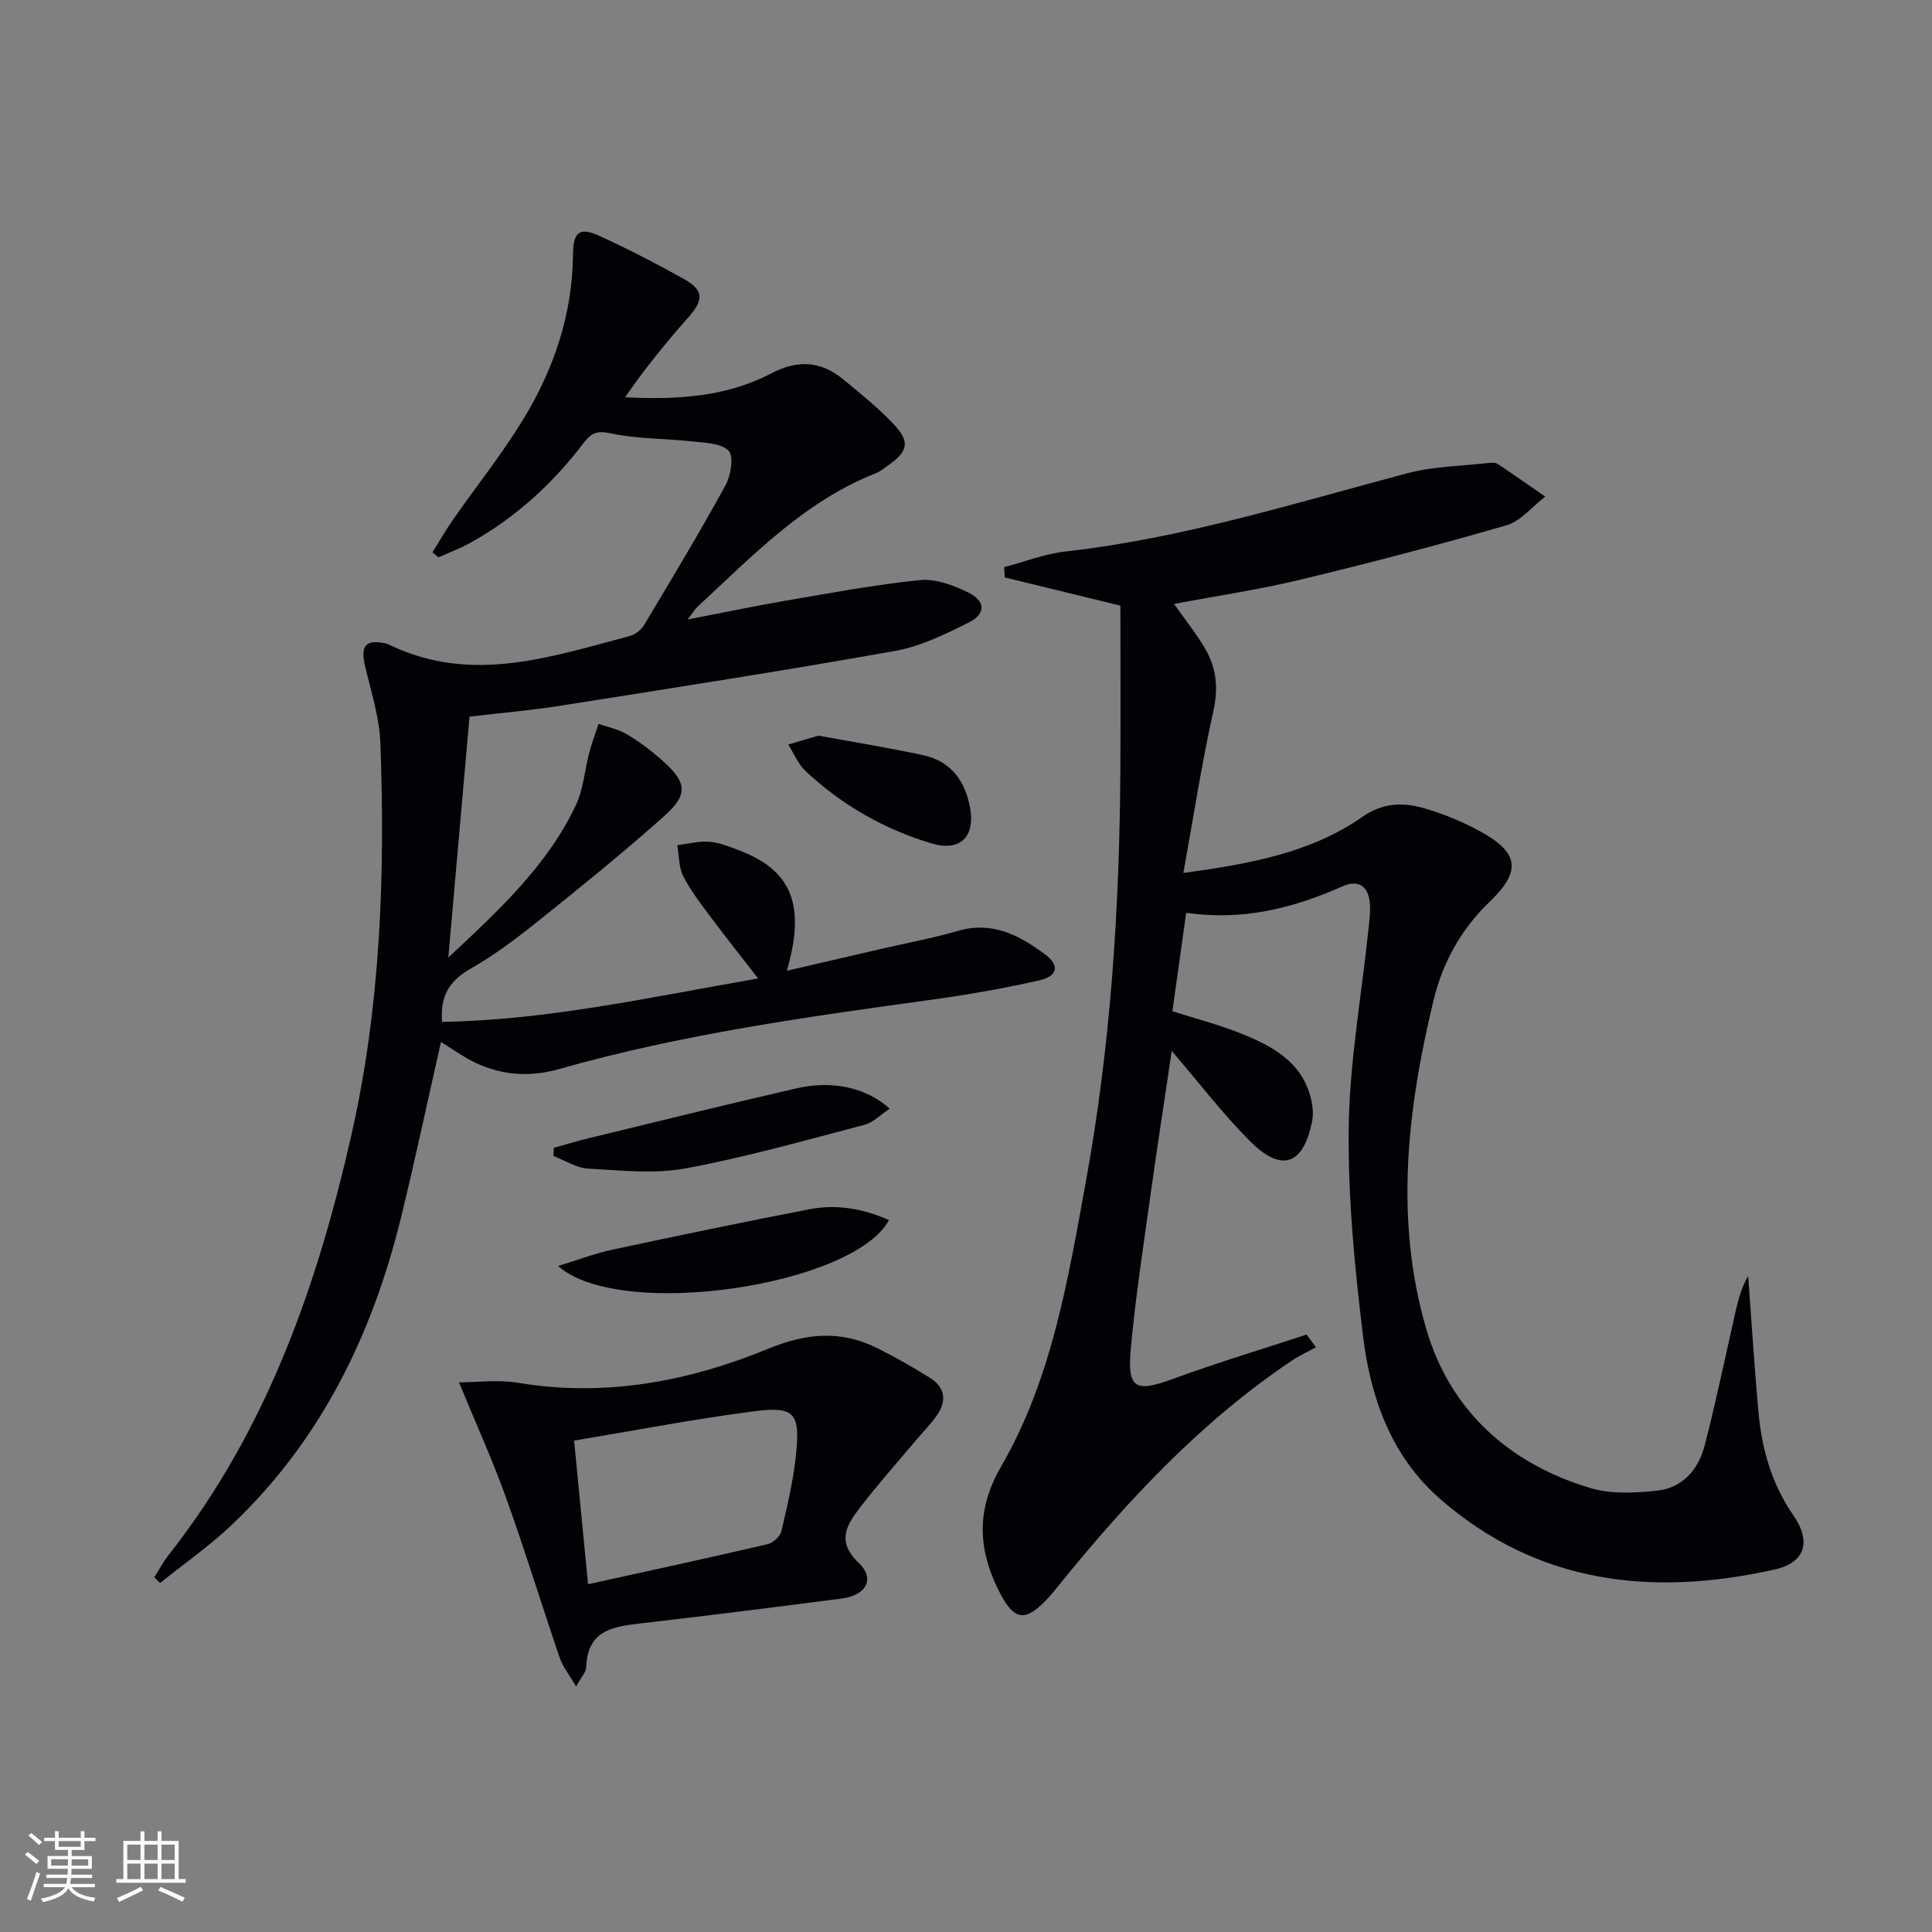 <svg enable-background="new 0 0 400 400" viewBox="0 0 400 400" xmlns="http://www.w3.org/2000/svg"><rect x="0" y="0" width="400" height="400" fill="#808080" stroke="none"/><g fill="#010106"><path d="m245.59 188.97c-1.02 7.25-1.91 13.64-2.86 20.39 4.88 1.56 9.66 2.79 14.2 4.61 6.59 2.64 12.78 5.97 14.55 13.76.32 1.41.46 2.99.18 4.39-1.8 9.08-6.29 10.72-12.83 4.17-5.7-5.7-10.62-12.17-16.23-18.7-1.5 10.09-3.02 19.87-4.38 29.66-1.48 10.68-3.14 21.35-4.11 32.09-.74 8.24 1.01 8.98 8.7 6.16 9.13-3.35 18.46-6.15 27.71-9.19.64.88 1.28 1.75 1.92 2.63-1.68.93-3.43 1.73-5.02 2.79-18.74 12.58-33.92 28.87-48.03 46.27-.63.78-1.24 1.57-1.9 2.31-5.32 5.96-7.64 5.42-11.03-1.64-4.12-8.61-4.11-16.55.8-25.03 10.53-18.18 13.85-38.68 17.55-58.95 5.15-28.21 6.99-56.74 7.15-85.38.06-11.13.01-22.27.01-33.92-7.44-1.81-15.69-3.83-23.95-5.84-.04-.71-.08-1.42-.12-2.13 4.25-1.11 8.45-2.77 12.77-3.25 24.22-2.71 47.35-10 70.75-16.2 5.37-1.42 11.11-1.47 16.68-2.11.65-.07 1.48-.14 1.97.19 3.32 2.2 6.57 4.5 9.85 6.76-2.66 2.04-5.04 5.07-8.04 5.95-14.16 4.11-28.44 7.83-42.77 11.28-8.49 2.04-17.17 3.32-26.04 5 2.38 3.38 4.67 6.22 6.49 9.34 2.33 4 2.7 8.17 1.64 12.92-2.41 10.8-4.09 21.77-6.2 33.44 13.86-1.91 26.37-4.15 37.12-11.65 4.02-2.8 8.13-3.02 12.32-1.86 4.12 1.14 8.19 2.81 11.95 4.86 8.05 4.39 8.69 8.2 2.08 14.55-5.99 5.76-9.78 12.61-11.68 20.48-5.44 22.53-8.09 45.4-1.52 67.97 4.91 16.87 17.08 27.92 33.97 32.99 4.3 1.29 9.27 1.04 13.83.55 5.3-.57 8.59-4.39 9.88-9.4 2.19-8.51 4-17.11 5.93-25.68.71-3.15 1.29-6.33 3.06-9.38.69 9.33 1.27 18.67 2.11 27.99.69 7.69 2.67 14.95 7.19 21.48 3.86 5.57 2.54 9.89-3.9 11.33-25.27 5.63-49.08 3-69.31-14.75-9.99-8.76-14.29-20.89-15.83-33.61-1.74-14.33-3.15-28.83-2.96-43.24.18-13.56 2.63-27.09 4.05-40.63.21-1.97.49-3.98.3-5.93-.34-3.43-2.46-4.71-5.6-3.32-10.17 4.5-20.66 7.22-32.4 5.48z"/><path d="m91.3 215.72c-2.79 12.31-5.33 24.31-8.24 36.22-5.96 24.39-16.63 46.28-35.08 63.77-4.61 4.37-9.87 8.04-14.83 12.03-.4-.39-.8-.78-1.21-1.17 1-1.57 1.88-3.24 3.03-4.7 20.23-25.7 30.74-55.71 37.82-87.04 6.01-26.6 6.96-53.73 5.97-80.89-.2-5.38-1.92-10.73-3.18-16.04-1.01-4.25.15-5.62 4.4-4.66.32.07.62.25.92.39 16.82 8 33.12 2.38 49.45-1.94 1.15-.3 2.41-1.29 3.03-2.32 5.72-9.56 11.47-19.11 16.82-28.87 1.12-2.04 1.77-6.04.65-7.18-1.59-1.62-5-1.64-7.68-1.94-5.54-.62-11.21-.48-16.61-1.64-2.85-.61-4.06-.21-5.7 1.94-6.42 8.43-14.11 15.5-23.42 20.67-2.13 1.18-4.43 2.04-6.66 3.05-.42-.35-.83-.7-1.25-1.05 1.47-2.33 2.84-4.72 4.41-6.97 4.76-6.81 9.97-13.34 14.3-20.41 6.43-10.49 10.3-21.91 10.4-34.42.04-4.59 1.4-5.57 5.52-3.69 5.89 2.7 11.67 5.68 17.32 8.84 4.34 2.43 4.26 4.37.88 8.18-4.58 5.16-8.92 10.54-12.95 16.37 10.69.55 20.93-.06 30.2-4.91 5.69-2.98 10.44-2.56 15.12 1.32 3.57 2.96 7.23 5.89 10.39 9.27 3.36 3.59 2.84 5.58-1.27 8.44-.82.57-1.61 1.25-2.52 1.61-14.84 5.84-25.57 17.15-36.92 27.64-.46.43-.78 1-2.05 2.64 7.5-1.45 13.82-2.78 20.18-3.87 9.3-1.59 18.6-3.34 27.98-4.29 3.21-.32 6.87 1.08 9.91 2.56 3.65 1.78 3.73 4.42.14 6.22-4.87 2.44-9.99 4.95-15.27 5.89-23.03 4.1-46.16 7.69-69.27 11.34-6.05.96-12.18 1.48-18.82 2.26-1.43 16.23-2.86 32.49-4.39 49.88 10.66-9.96 20.52-19.11 26.39-31.51 1.59-3.35 1.84-7.32 2.81-10.98.53-1.99 1.27-3.93 1.91-5.89 1.96.69 4.08 1.1 5.83 2.14 2.56 1.52 4.99 3.34 7.22 5.31 5.31 4.69 5.61 7.14.38 11.79-8.33 7.4-17 14.43-25.7 21.4-4.54 3.64-9.22 7.2-14.26 10.07-4.27 2.43-6.29 5.47-5.88 10.99 21.98-.36 43.29-5.16 65.45-8.99-3.45-4.44-6.62-8.41-9.65-12.48-2.09-2.8-4.26-5.59-5.85-8.67-.96-1.87-.86-4.28-1.24-6.44 2.22-.27 4.47-.89 6.65-.72 2.09.17 4.17 1.04 6.17 1.8 10.83 4.1 13.82 11.3 9.85 24.92 6.73-1.56 13.09-3.04 19.45-4.51 5.33-1.23 10.73-2.23 15.98-3.75 7.09-2.06 12.71.9 18.01 4.84 3.11 2.31 2.69 4.53-1.23 5.42-7.27 1.64-14.63 2.94-22.02 3.96-26 3.58-51.98 7.17-77.31 14.38-7.07 2.01-13.81 1.12-20.09-2.81-1.36-.84-2.72-1.73-4.39-2.8z"/><path d="m95.03 286.2c3.58 0 8.04-.6 12.28.1 17.98 3 35.25-.29 51.62-7.01 8.2-3.36 15.2-3.91 22.78-.13 3.71 1.85 7.32 3.92 10.84 6.12 3.12 1.94 3.5 4.75 1.46 7.7-1.31 1.9-2.98 3.55-4.47 5.33-3.84 4.58-7.84 9.05-11.47 13.79-2.72 3.56-5.01 6.97-.3 11.46 3.49 3.33 1.58 6.74-3.52 7.4-13.67 1.77-27.34 3.5-41.03 5.08-5.91.68-11.61 1.19-11.85 9.15-.03 1-1 1.97-2.09 3.98-1.43-2.45-2.75-4.05-3.38-5.9-3.76-10.99-7.14-22.11-11.07-33.03-2.87-8-6.41-15.78-9.8-24.04zm26.72 41.8c12.94-2.85 25.05-5.47 37.12-8.28 1.15-.27 2.66-1.61 2.91-2.71 1.25-5.3 2.51-10.65 3.05-16.06.84-8.36-.37-9.83-8.55-8.78-12.41 1.59-24.72 3.98-37.42 6.09.98 10.12 1.9 19.62 2.89 29.74z"/><path d="m115.55 262.11c4.4-1.35 7.72-2.63 11.15-3.36 13.63-2.91 27.27-5.76 40.95-8.4 5.61-1.08 11.08-.1 16.4 2.25-7.26 13.59-55.68 20.92-68.5 9.51z"/><path d="m114.67 237.64c2.43-.67 4.84-1.41 7.29-2 14.31-3.47 28.6-7.02 42.95-10.31 7.51-1.72 14.48-.14 19.29 4.21-1.86 1.22-3.4 2.86-5.25 3.35-12.29 3.21-24.55 6.71-37.02 9.01-6.52 1.21-13.47.41-20.2.04-2.42-.14-4.77-1.7-7.15-2.61.03-.57.06-1.13.09-1.69z"/><path d="m169.45 152.31c7.48 1.38 14.68 2.51 21.78 4.07 5.64 1.24 8.59 5.28 9.61 10.84 1.11 6.04-2.07 9.15-7.92 7.41-9.85-2.93-18.59-7.94-26.1-14.95-1.57-1.46-2.44-3.67-3.63-5.53 2.12-.61 4.24-1.24 6.26-1.84z"/></g><path d="m5.17 384 .55-.58c.85.61 1.65 1.24 2.4 1.87l-.59.64c-.83-.73-1.62-1.38-2.36-1.93m1.22 9.53-.82-.34c.71-1.76 1.37-3.64 1.98-5.63.24.13.5.25.76.36-.6 1.67-1.24 3.54-1.92 5.61m-.5-13.5.57-.54c.56.44 1.31 1.06 2.26 1.87l-.64.64c-.68-.66-1.41-1.32-2.19-1.97m3.25.46h2.24v-1.36h.77v1.36h4.57v-1.36h.76v1.36h2.28v.69h-2.28v1.84h-2.64v1.26h4.18v2.64h-4.21c0 .45-.02.86-.05 1.21h4.32v.69h-4.38c-.04.34-.1.75-.19 1.22h5.15v.69h-4.82c.87 1.19 2.51 1.92 4.93 2.19-.17.32-.3.57-.37.76-2.77-.49-4.52-1.41-5.26-2.76-.56 1.26-2.3 2.23-5.24 2.9-.12-.24-.26-.48-.43-.72 2.73-.55 4.38-1.34 4.96-2.38h-4.38v-.69h4.65c.1-.38.17-.79.21-1.22h-4.32v-.69h4.4c.03-.34.05-.75.05-1.21h-4.2v-2.64h4.23v-1.26h-2.69v-1.84h-2.24zm1.46 4.46v1.29h3.45c.01-.4.02-.57.01-.53v-.32-.45h-3.46zm1.55-2.59h4.57v-1.19h-4.57zm6.11 2.59h-3.42v.77c-.01.19-.01.37-.02.53h3.44z" fill="#fafafc"/><path d="m32.63 379.16h.82v1.98h3.54v7.89h1.46v.78h-14.37v-.78h1.46v-7.89h3.54v-1.98h.82v1.98h2.73zm-3.49 11.48.5.73c-1.61.82-3.28 1.63-5 2.41-.13-.27-.28-.55-.44-.82 1.75-.72 3.4-1.49 4.94-2.32m-2.78-5.55h2.73v-3.18h-2.73zm0 3.95h2.73v-3.2h-2.73zm3.54-3.95h2.73v-3.18h-2.73zm0 3.95h2.73v-3.2h-2.73zm7.89 4.68c-1.84-.92-3.51-1.7-5.02-2.32l.45-.73c1.89.8 3.57 1.55 5.04 2.23zm-1.62-11.81h-2.73v3.18h2.73zm-2.73 7.13h2.73v-3.2h-2.73z" fill="#fafafc"/></svg>